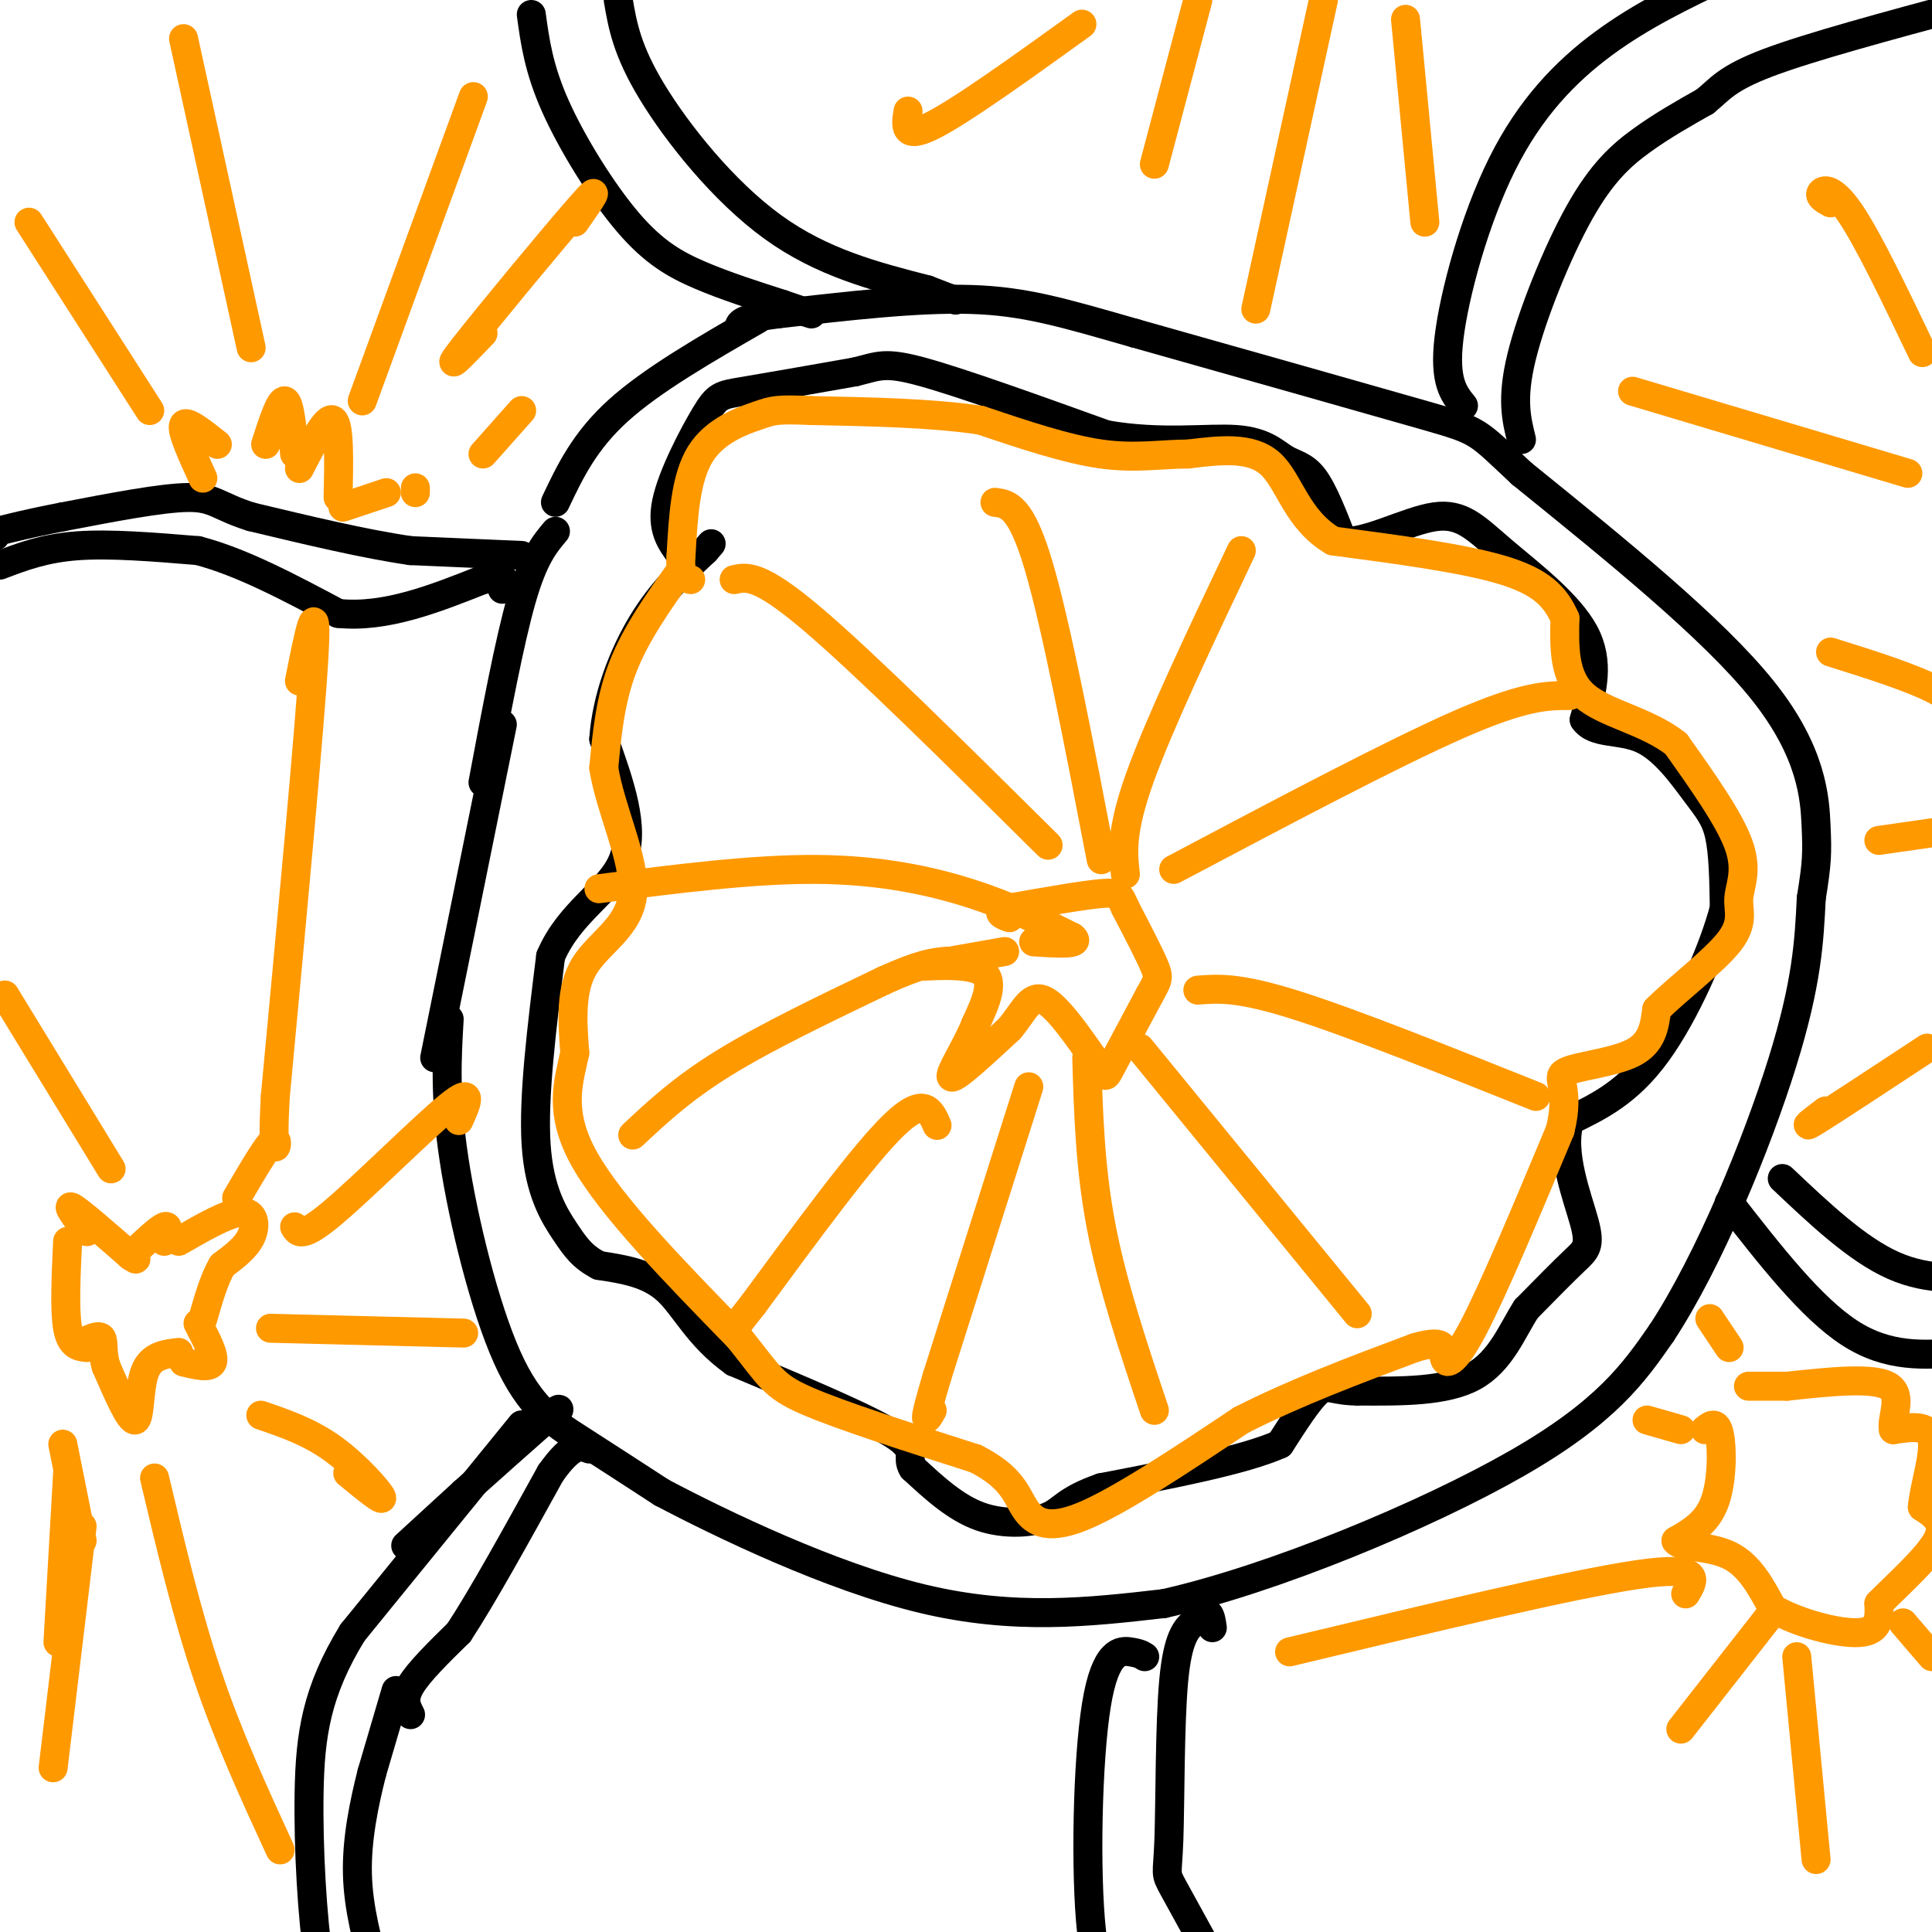 <svg viewBox='0 0 400 400' version='1.1' xmlns='http://www.w3.org/2000/svg' xmlns:xlink='http://www.w3.org/1999/xlink'><g fill='none' stroke='#000000' stroke-width='6' stroke-linecap='round' stroke-linejoin='round'><path d='M157,66c-11.000,6.333 -22.000,12.667 -29,19c-7.000,6.333 -10.000,12.667 -13,19'/><path d='M115,110c-2.250,2.667 -4.500,5.333 -7,14c-2.500,8.667 -5.250,23.333 -8,38'/><path d='M104,150c0.000,0.000 -14.000,69.000 -14,69'/><path d='M93,211c-0.476,8.060 -0.952,16.119 1,29c1.952,12.881 6.333,30.583 11,41c4.667,10.417 9.619,13.548 15,17c5.381,3.452 11.190,7.226 17,11'/><path d='M137,309c12.422,6.556 34.978,17.444 54,22c19.022,4.556 34.511,2.778 50,1'/><path d='M241,332c22.667,-5.089 54.333,-18.311 73,-29c18.667,-10.689 24.333,-18.844 30,-27'/><path d='M344,276c9.956,-15.133 19.844,-39.467 25,-56c5.156,-16.533 5.578,-25.267 6,-34'/><path d='M375,186c1.214,-7.524 1.250,-9.333 1,-15c-0.250,-5.667 -0.786,-15.190 -11,-28c-10.214,-12.810 -30.107,-28.905 -50,-45'/><path d='M315,98c-9.556,-8.911 -8.444,-8.689 -20,-12c-11.556,-3.311 -35.778,-10.156 -60,-17'/><path d='M235,69c-15.111,-4.333 -22.889,-6.667 -34,-7c-11.111,-0.333 -25.556,1.333 -40,3'/><path d='M161,65c-8.000,1.000 -8.000,2.000 -8,3'/><path d='M141,115c-2.071,-2.738 -4.143,-5.476 -3,-11c1.143,-5.524 5.500,-13.833 8,-18c2.500,-4.167 3.143,-4.190 8,-5c4.857,-0.810 13.929,-2.405 23,-4'/><path d='M177,77c5.000,-1.200 6.000,-2.200 14,0c8.000,2.200 23.000,7.600 38,13'/><path d='M229,90c11.464,2.018 21.124,0.561 27,1c5.876,0.439 7.967,2.772 10,4c2.033,1.228 4.010,1.351 6,4c1.990,2.649 3.995,7.825 6,13'/><path d='M278,112c4.654,0.668 13.289,-4.161 19,-5c5.711,-0.839 8.499,2.313 14,7c5.501,4.687 13.715,10.911 17,17c3.285,6.089 1.643,12.045 0,18'/><path d='M328,149c2.128,3.120 7.447,1.919 12,4c4.553,2.081 8.341,7.445 11,11c2.659,3.555 4.188,5.301 5,9c0.812,3.699 0.906,9.349 1,15'/><path d='M357,188c-2.156,8.378 -8.044,21.822 -14,30c-5.956,8.178 -11.978,11.089 -18,14'/><path d='M325,232c-2.107,6.560 1.625,15.958 3,21c1.375,5.042 0.393,5.726 -2,8c-2.393,2.274 -6.196,6.137 -10,10'/><path d='M316,271c-2.933,4.533 -5.267,10.867 -11,14c-5.733,3.133 -14.867,3.067 -24,3'/><path d='M281,288c-5.156,-0.022 -6.044,-1.578 -8,0c-1.956,1.578 -4.978,6.289 -8,11'/><path d='M265,299c-7.500,3.333 -22.250,6.167 -37,9'/><path d='M228,308c-7.548,2.631 -7.917,4.708 -11,6c-3.083,1.292 -8.881,1.798 -14,0c-5.119,-1.798 -9.560,-5.899 -14,-10'/><path d='M189,304c-1.600,-2.444 1.400,-3.556 -4,-7c-5.400,-3.444 -19.200,-9.222 -33,-15'/><path d='M152,282c-7.622,-5.444 -10.178,-11.556 -14,-15c-3.822,-3.444 -8.911,-4.222 -14,-5'/><path d='M124,262c-3.357,-1.750 -4.750,-3.625 -7,-7c-2.250,-3.375 -5.357,-8.250 -6,-18c-0.643,-9.750 1.179,-24.375 3,-39'/><path d='M114,198c3.978,-9.400 12.422,-13.400 15,-20c2.578,-6.600 -0.711,-15.800 -4,-25'/><path d='M125,153c0.578,-8.556 4.022,-17.444 8,-24c3.978,-6.556 8.489,-10.778 13,-15'/><path d='M146,114c2.167,-2.500 1.083,-1.250 0,0'/><path d='M110,3c0.762,5.607 1.524,11.214 5,19c3.476,7.786 9.667,17.750 15,24c5.333,6.250 9.810,8.786 15,11c5.190,2.214 11.095,4.107 17,6'/><path d='M162,63c3.833,1.333 4.917,1.667 6,2'/><path d='M128,0c0.889,5.200 1.778,10.400 7,19c5.222,8.600 14.778,20.600 25,28c10.222,7.400 21.111,10.200 32,13'/><path d='M192,60c6.333,2.500 6.167,2.250 6,2'/><path d='M303,84c-2.036,-2.506 -4.071,-5.012 -3,-14c1.071,-8.988 5.250,-24.458 11,-36c5.750,-11.542 13.071,-19.155 21,-25c7.929,-5.845 16.464,-9.923 25,-14'/><path d='M357,-5c7.833,-2.667 14.917,-2.333 22,-2'/><path d='M315,91c-1.048,-4.190 -2.095,-8.381 0,-17c2.095,-8.619 7.333,-21.667 12,-30c4.667,-8.333 8.762,-11.952 13,-15c4.238,-3.048 8.619,-5.524 13,-8'/><path d='M353,21c3.089,-2.489 4.311,-4.711 13,-8c8.689,-3.289 24.844,-7.644 41,-12'/><path d='M358,249c8.500,10.917 17.000,21.833 25,27c8.000,5.167 15.500,4.583 23,4'/><path d='M369,244c7.750,7.333 15.500,14.667 23,18c7.500,3.333 14.750,2.667 22,2'/><path d='M237,343c-0.552,-0.359 -1.104,-0.718 -3,-1c-1.896,-0.282 -5.137,-0.488 -7,11c-1.863,11.488 -2.348,34.670 -1,47c1.348,12.330 4.528,13.809 8,15c3.472,1.191 7.236,2.096 11,3'/><path d='M251,337c-0.199,-1.385 -0.397,-2.771 -1,-3c-0.603,-0.229 -1.609,0.698 -3,2c-1.391,1.302 -3.167,2.978 -4,12c-0.833,9.022 -0.724,25.391 -1,33c-0.276,7.609 -0.936,6.460 1,10c1.936,3.540 6.468,11.770 11,20'/><path d='M108,295c0.000,0.000 -35.000,43.000 -35,43'/><path d='M73,338c-7.512,12.226 -8.792,21.292 -9,33c-0.208,11.708 0.655,26.060 2,35c1.345,8.940 3.173,12.470 5,16'/><path d='M82,350c0.000,0.000 -5.000,17.000 -5,17'/><path d='M77,367c-1.622,6.378 -3.178,13.822 -3,21c0.178,7.178 2.089,14.089 4,21'/><path d='M78,409c0.833,3.667 0.917,2.333 1,1'/><path d='M84,320c0.000,0.000 12.000,-11.000 12,-11'/><path d='M96,309c5.000,-4.500 11.500,-10.250 18,-16'/><path d='M114,293c3.000,-2.500 1.500,-0.750 0,1'/><path d='M85,355c-0.833,-1.583 -1.667,-3.167 0,-6c1.667,-2.833 5.833,-6.917 10,-11'/><path d='M95,338c4.833,-7.333 11.917,-20.167 19,-33'/><path d='M114,305c4.500,-6.333 6.250,-5.667 8,-5'/><path d='M0,117c4.583,-1.750 9.167,-3.500 16,-4c6.833,-0.500 15.917,0.250 25,1'/><path d='M41,114c9.000,2.333 19.000,7.667 29,13'/><path d='M70,127c9.833,1.000 19.917,-3.000 30,-7'/><path d='M100,120c5.667,-0.833 4.833,0.583 4,2'/><path d='M108,115c0.000,0.000 -23.000,-1.000 -23,-1'/><path d='M85,114c-9.333,-1.333 -21.167,-4.167 -33,-7'/><path d='M52,107c-6.867,-2.156 -7.533,-4.044 -13,-4c-5.467,0.044 -15.733,2.022 -26,4'/><path d='M13,107c-7.956,1.511 -14.844,3.289 -17,4c-2.156,0.711 0.422,0.356 3,0'/></g>
<g fill='none' stroke='#ff9900' stroke-width='6' stroke-linecap='round' stroke-linejoin='round'><path d='M141,118c-4.667,6.583 -9.333,13.167 -12,20c-2.667,6.833 -3.333,13.917 -4,21'/><path d='M125,159c1.310,8.452 6.583,19.083 6,26c-0.583,6.917 -7.024,10.119 -10,15c-2.976,4.881 -2.488,11.440 -2,18'/><path d='M119,218c-1.289,6.044 -3.511,12.156 2,22c5.511,9.844 18.756,23.422 32,37'/><path d='M153,277c6.533,8.111 6.867,9.889 14,13c7.133,3.111 21.067,7.556 35,12'/><path d='M202,302c7.357,3.762 8.250,7.167 10,10c1.750,2.833 4.357,5.095 12,2c7.643,-3.095 20.321,-11.548 33,-20'/><path d='M257,294c11.500,-5.833 23.750,-10.417 36,-15'/><path d='M293,279c6.786,-2.000 5.750,0.500 6,2c0.250,1.500 1.786,2.000 6,-6c4.214,-8.000 11.107,-24.500 18,-41'/><path d='M323,234c2.238,-8.929 -1.167,-10.750 1,-12c2.167,-1.250 9.905,-1.929 14,-4c4.095,-2.071 4.548,-5.536 5,-9'/><path d='M343,209c4.091,-4.126 11.818,-9.941 15,-14c3.182,-4.059 1.818,-6.362 2,-9c0.182,-2.638 1.909,-5.611 0,-11c-1.909,-5.389 -7.455,-13.195 -13,-21'/><path d='M347,154c-6.067,-4.778 -14.733,-6.222 -19,-10c-4.267,-3.778 -4.133,-9.889 -4,-16'/><path d='M324,128c-1.956,-4.444 -4.844,-7.556 -13,-10c-8.156,-2.444 -21.578,-4.222 -35,-6'/><path d='M276,112c-7.578,-4.400 -9.022,-12.400 -13,-16c-3.978,-3.600 -10.489,-2.800 -17,-2'/><path d='M246,94c-5.533,0.000 -10.867,1.000 -18,0c-7.133,-1.000 -16.067,-4.000 -25,-7'/><path d='M203,87c-10.000,-1.500 -22.500,-1.750 -35,-2'/><path d='M168,85c-7.238,-0.310 -7.833,-0.083 -11,1c-3.167,1.083 -8.905,3.024 -12,8c-3.095,4.976 -3.548,12.988 -4,21'/><path d='M141,115c-0.333,4.333 0.833,4.667 2,5'/><path d='M124,184c15.911,-2.044 31.822,-4.089 45,-4c13.178,0.089 23.622,2.311 32,5c8.378,2.689 14.689,5.844 21,9'/><path d='M222,194c2.167,1.667 -2.917,1.333 -8,1'/><path d='M152,120c2.583,-0.583 5.167,-1.167 16,8c10.833,9.167 29.917,28.083 49,47'/><path d='M228,178c-4.667,-24.333 -9.333,-48.667 -13,-61c-3.667,-12.333 -6.333,-12.667 -9,-13'/><path d='M233,181c-0.500,-4.417 -1.000,-8.833 3,-20c4.000,-11.167 12.500,-29.083 21,-47'/><path d='M243,180c22.667,-12.000 45.333,-24.000 59,-30c13.667,-6.000 18.333,-6.000 23,-6'/><path d='M248,205c4.167,-0.333 8.333,-0.667 20,3c11.667,3.667 30.833,11.333 50,19'/><path d='M236,217c0.000,0.000 45.000,55.000 45,55'/><path d='M225,219c0.333,11.417 0.667,22.833 3,35c2.333,12.167 6.667,25.083 11,38'/><path d='M213,225c0.000,0.000 -19.000,60.000 -19,60'/><path d='M194,285c-3.333,11.167 -2.167,9.083 -1,7'/><path d='M194,233c-1.333,-3.083 -2.667,-6.167 -9,0c-6.333,6.167 -17.667,21.583 -29,37'/><path d='M156,270c-4.833,6.167 -2.417,3.083 0,0'/><path d='M131,235c5.167,-4.833 10.333,-9.667 19,-15c8.667,-5.333 20.833,-11.167 33,-17'/><path d='M183,203c7.667,-3.500 10.333,-3.750 13,-4'/><path d='M208,197c0.000,0.000 -17.000,3.000 -17,3'/><path d='M191,200c0.067,0.200 8.733,-0.800 12,1c3.267,1.800 1.133,6.400 -1,11'/><path d='M202,212c-1.800,4.600 -5.800,10.600 -5,11c0.800,0.400 6.400,-4.800 12,-10'/><path d='M209,213c2.933,-3.467 4.267,-7.133 7,-6c2.733,1.133 6.867,7.067 11,13'/><path d='M227,220c2.022,2.911 1.578,3.689 3,1c1.422,-2.689 4.711,-8.844 8,-15'/><path d='M238,206c1.733,-3.133 2.067,-3.467 1,-6c-1.067,-2.533 -3.533,-7.267 -6,-12'/><path d='M233,188c-1.200,-2.667 -1.200,-3.333 -5,-3c-3.800,0.333 -11.400,1.667 -19,3'/><path d='M209,188c-3.167,0.833 -1.583,1.417 0,2'/><path d='M62,141c1.917,-9.667 3.833,-19.333 3,-5c-0.833,14.333 -4.417,52.667 -8,91'/><path d='M57,227c-0.889,15.622 0.889,9.178 0,9c-0.889,-0.178 -4.444,5.911 -8,12'/><path d='M61,254c0.756,1.244 1.511,2.489 8,-3c6.489,-5.489 18.711,-17.711 24,-22c5.289,-4.289 3.644,-0.644 2,3'/><path d='M56,275c0.000,0.000 40.000,1.000 40,1'/><path d='M54,293c5.067,1.733 10.133,3.467 15,7c4.867,3.533 9.533,8.867 10,10c0.467,1.133 -3.267,-1.933 -7,-5'/><path d='M58,383c-5.333,-11.583 -10.667,-23.167 -15,-36c-4.333,-12.833 -7.667,-26.917 -11,-41'/><path d='M12,340c0.000,0.000 2.000,-35.000 2,-35'/><path d='M1,206c0.000,0.000 22.000,36.000 22,36'/><path d='M18,255c-2.250,-2.917 -4.500,-5.833 -3,-5c1.500,0.833 6.750,5.417 12,10'/><path d='M27,260c2.000,1.500 1.000,0.250 0,-1'/><path d='M27,260c2.917,-2.750 5.833,-5.500 7,-6c1.167,-0.500 0.583,1.250 0,3'/><path d='M37,257c5.133,-2.956 10.267,-5.911 13,-6c2.733,-0.089 3.067,2.689 2,5c-1.067,2.311 -3.533,4.156 -6,6'/><path d='M46,262c-1.667,2.833 -2.833,6.917 -4,11'/><path d='M41,274c1.750,3.333 3.500,6.667 3,8c-0.500,1.333 -3.250,0.667 -6,0'/><path d='M37,280c-2.867,0.333 -5.733,0.667 -7,4c-1.267,3.333 -0.933,9.667 -2,10c-1.067,0.333 -3.533,-5.333 -6,-11'/><path d='M22,283c-0.978,-3.089 -0.422,-5.311 -1,-6c-0.578,-0.689 -2.289,0.156 -4,1'/><path d='M18,279c-1.667,-0.167 -3.333,-0.333 -4,-4c-0.667,-3.667 -0.333,-10.833 0,-18'/><path d='M17,319c0.000,0.000 -4.000,-20.000 -4,-20'/><path d='M17,316c0.000,0.000 -6.000,50.000 -6,50'/><path d='M38,8c0.000,0.000 14.000,64.000 14,64'/><path d='M75,83c0.000,0.000 23.000,-63.000 23,-63'/><path d='M100,69c-4.378,4.556 -8.756,9.111 -4,3c4.756,-6.111 18.644,-22.889 24,-29c5.356,-6.111 2.178,-1.556 -1,3'/><path d='M100,94c0.000,0.000 8.000,-9.000 8,-9'/><path d='M6,46c0.000,0.000 25.000,39.000 25,39'/><path d='M42,99c-2.250,-4.917 -4.500,-9.833 -4,-11c0.500,-1.167 3.750,1.417 7,4'/><path d='M55,92c1.500,-4.667 3.000,-9.333 4,-9c1.000,0.333 1.500,5.667 2,11'/><path d='M62,97c2.833,-5.500 5.667,-11.000 7,-10c1.333,1.000 1.167,8.500 1,16'/><path d='M71,105c0.000,0.000 9.000,-3.000 9,-3'/><path d='M86,102c0.000,0.000 0.000,-1.000 0,-1'/><path d='M224,5c-12.500,9.000 -25.000,18.000 -31,21c-6.000,3.000 -5.500,0.000 -5,-3'/><path d='M239,34c0.000,0.000 9.000,-34.000 9,-34'/><path d='M260,64c0.000,0.000 14.000,-64.000 14,-64'/><path d='M295,46c0.000,0.000 -4.000,-42.000 -4,-42'/><path d='M338,81c0.000,0.000 57.000,17.000 57,17'/><path d='M379,42c-1.178,-0.644 -2.356,-1.289 -2,-2c0.356,-0.711 2.244,-1.489 6,4c3.756,5.489 9.378,17.244 15,29'/><path d='M378,230c-2.750,2.083 -5.500,4.167 -2,2c3.500,-2.167 13.250,-8.583 23,-15'/><path d='M389,174c0.000,0.000 14.000,-2.000 14,-2'/><path d='M379,135c8.500,2.667 17.000,5.333 22,8c5.000,2.667 6.500,5.333 8,8'/><path d='M267,342c29.167,-7.000 58.333,-14.000 72,-16c13.667,-2.000 11.833,1.000 10,4'/><path d='M348,358c0.000,0.000 18.000,-23.000 18,-23'/><path d='M372,343c0.000,0.000 4.000,42.000 4,42'/><path d='M394,336c0.000,0.000 6.000,7.000 6,7'/><path d='M354,273c0.000,0.000 4.000,6.000 4,6'/><path d='M341,294c0.000,0.000 7.000,2.000 7,2'/><path d='M353,296c1.200,-0.956 2.400,-1.911 3,1c0.600,2.911 0.600,9.689 -1,14c-1.600,4.311 -4.800,6.156 -8,8'/><path d='M347,319c0.800,1.422 6.800,0.978 11,3c4.200,2.022 6.600,6.511 9,11'/><path d='M367,333c5.222,3.089 13.778,5.311 18,5c4.222,-0.311 4.111,-3.156 4,-6'/><path d='M389,332c3.422,-3.511 9.978,-9.289 12,-13c2.022,-3.711 -0.489,-5.356 -3,-7'/><path d='M398,312c0.333,-4.111 2.667,-10.889 2,-14c-0.667,-3.111 -4.333,-2.556 -8,-2'/><path d='M392,296c-0.533,-2.311 2.133,-7.089 -1,-9c-3.133,-1.911 -12.067,-0.956 -21,0'/><path d='M370,287c-4.833,0.000 -6.417,0.000 -8,0'/></g>
</svg>